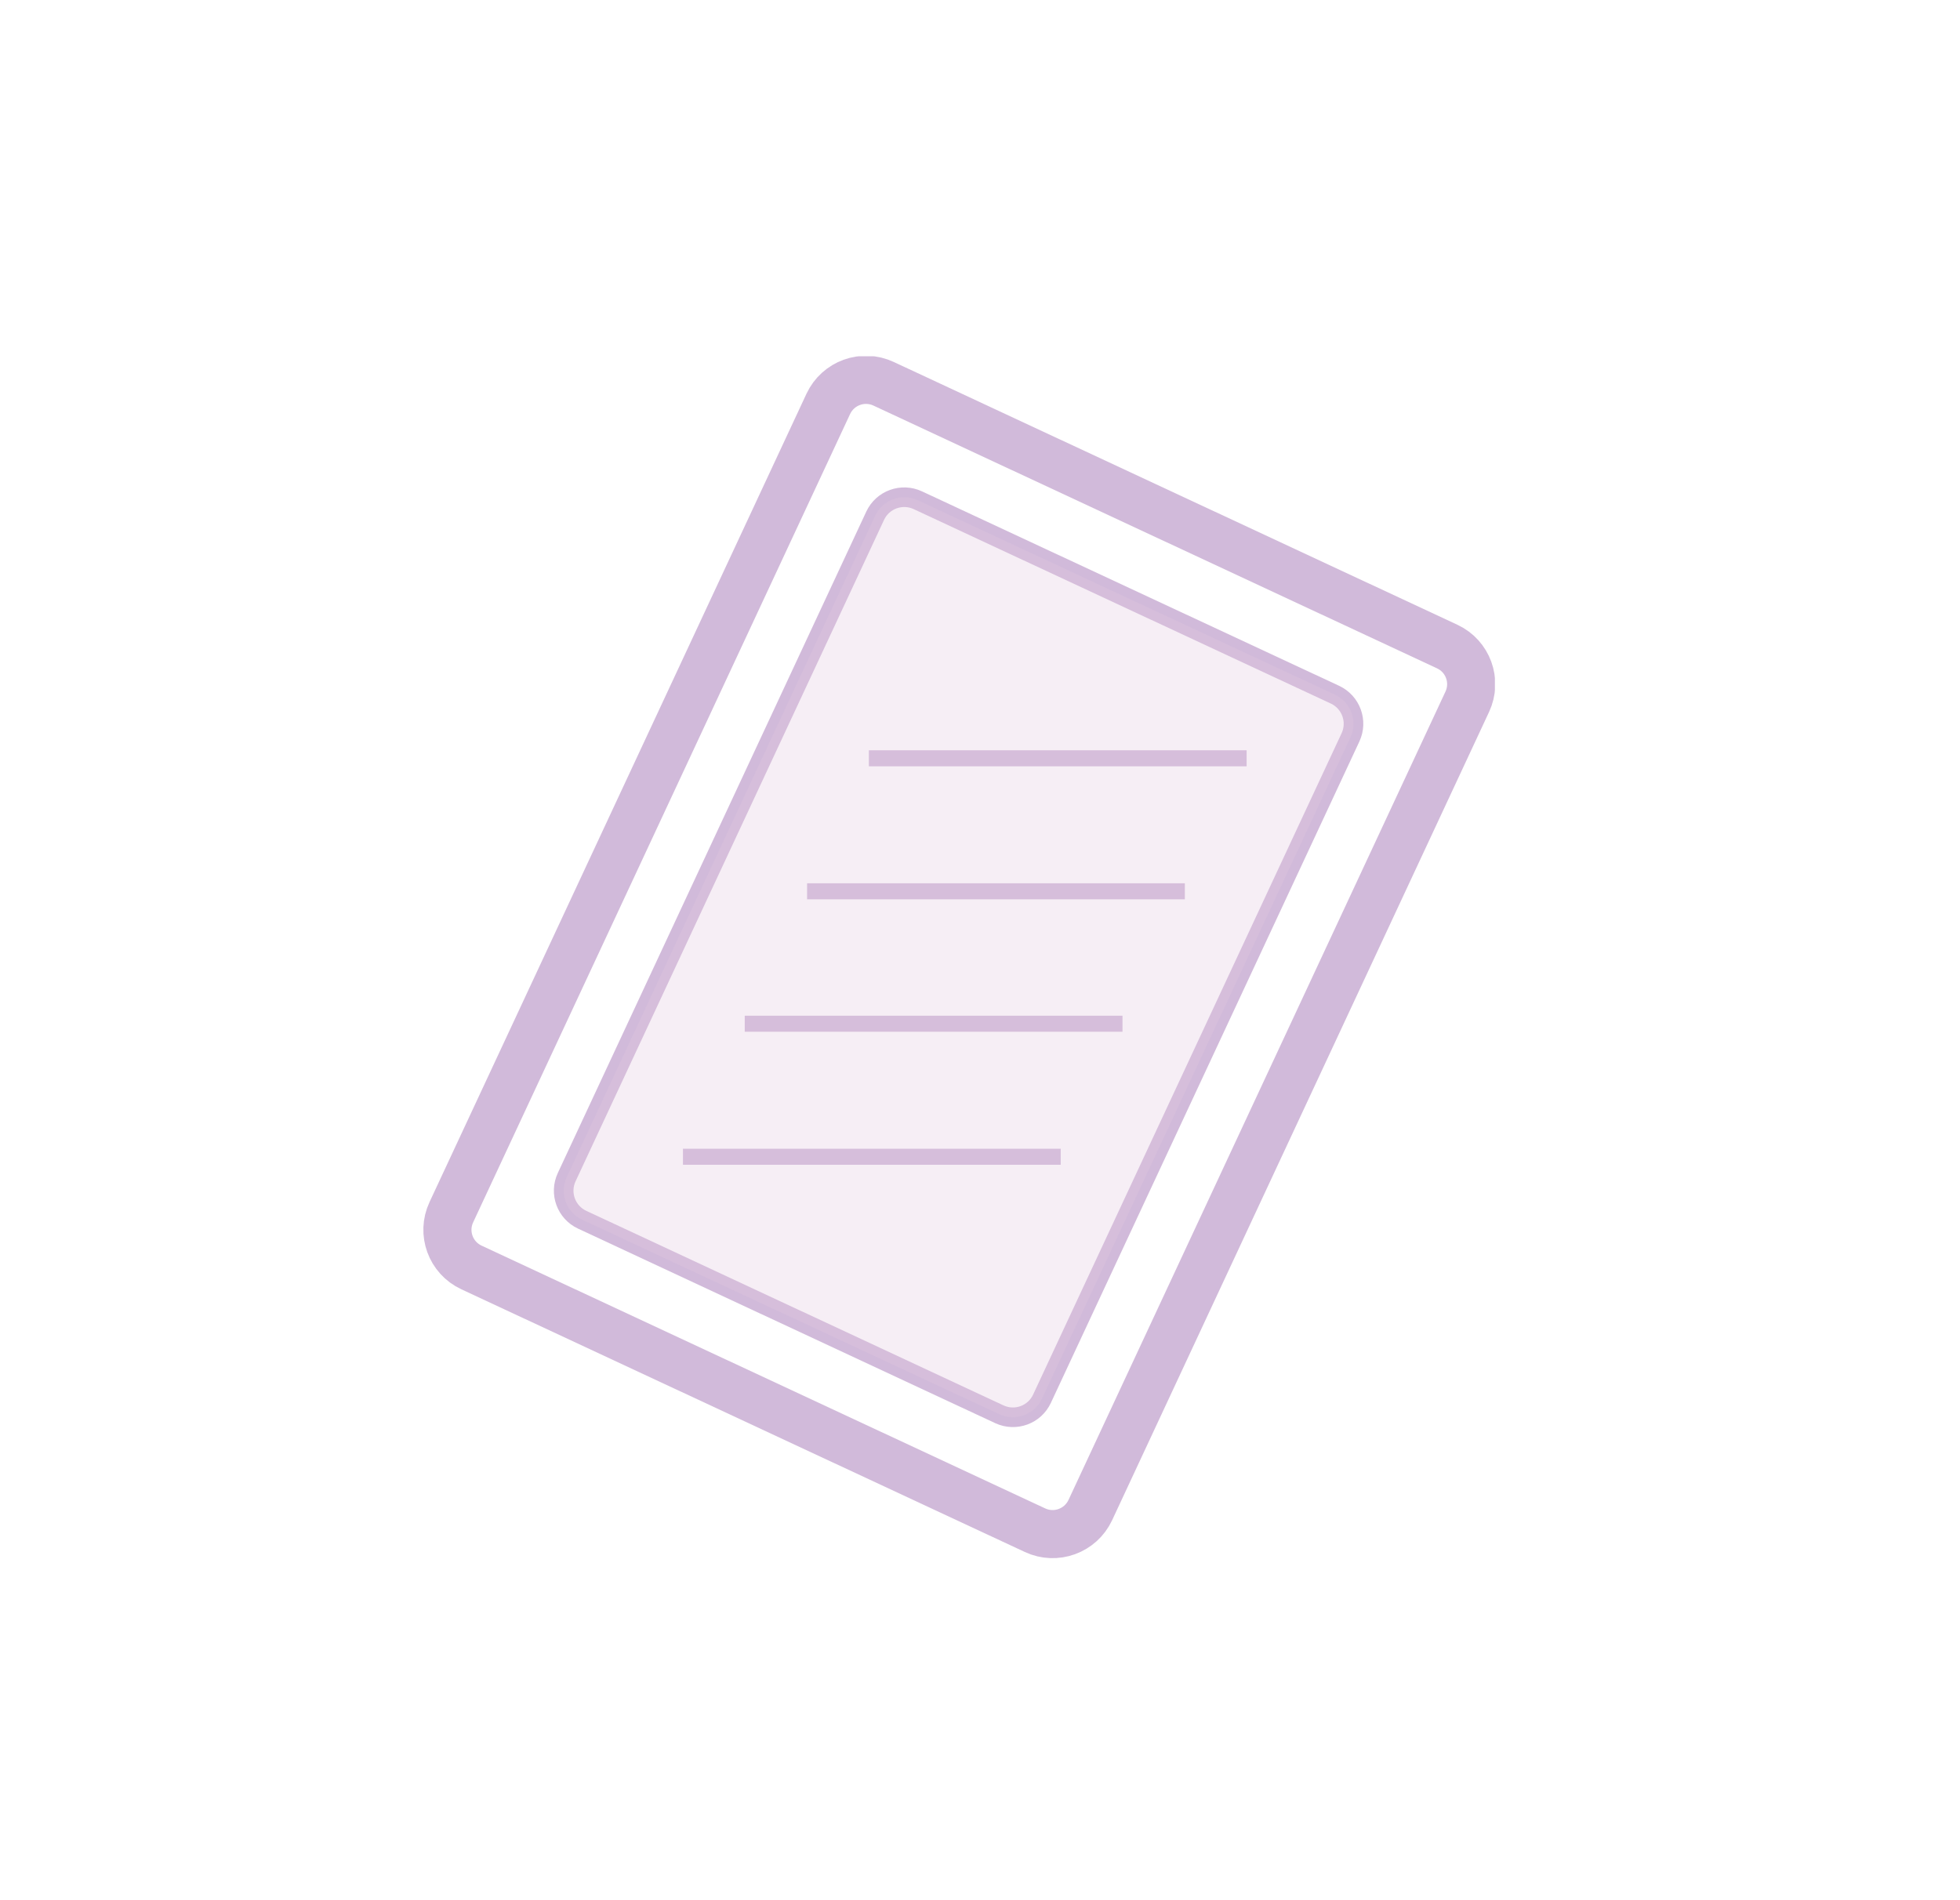 <svg width="33" height="32" viewBox="0 0 33 32" fill="none" xmlns="http://www.w3.org/2000/svg">
<g clip-path="url(#clip0_530_8616)">
<path d="M14.629 12.77H20.989" stroke="#D1BADA" stroke-width="0.27" stroke-miterlimit="10"/>
<path d="M13.589 15.01H19.949" stroke="#D1BADA" stroke-width="0.27" stroke-miterlimit="10"/>
<path d="M12.539 17.24H18.899" stroke="#D1BADA" stroke-width="0.27" stroke-miterlimit="10"/>
<path d="M11.499 19.48H17.859" stroke="#D1BADA" stroke-width="0.27" stroke-miterlimit="10"/>
<path d="M24.366 10.888L14.877 6.463C14.526 6.299 14.11 6.451 13.946 6.801L7.599 20.414C7.435 20.765 7.587 21.181 7.937 21.344L17.426 25.769C17.777 25.933 18.193 25.781 18.357 25.431L24.704 11.818C24.868 11.467 24.716 11.051 24.366 10.888Z" stroke="#D1BADA" stroke-width="0.81" stroke-miterlimit="10"/>
<path d="M22.477 11.699L15.453 8.424C15.182 8.298 14.861 8.415 14.735 8.685L9.541 19.824C9.415 20.094 9.532 20.415 9.802 20.541L16.826 23.817C17.097 23.943 17.418 23.826 17.544 23.555L22.738 12.417C22.864 12.147 22.747 11.825 22.477 11.699Z" stroke="#D1BADA" stroke-width="0.33" stroke-miterlimit="10"/>
<path opacity="0.3" d="M22.477 11.699L15.453 8.424C15.182 8.298 14.861 8.415 14.735 8.685L9.541 19.824C9.415 20.094 9.532 20.415 9.802 20.541L16.826 23.817C17.097 23.943 17.418 23.826 17.544 23.555L22.738 12.417C22.864 12.147 22.747 11.825 22.477 11.699Z" fill="#DFC5DE"/>
</g>
<defs>
<clipPath id="clip0_530_8616">
<rect width="18.05" height="20.25" fill="white" transform="translate(7.119 6)"/>
</clipPath>
</defs>
</svg>
